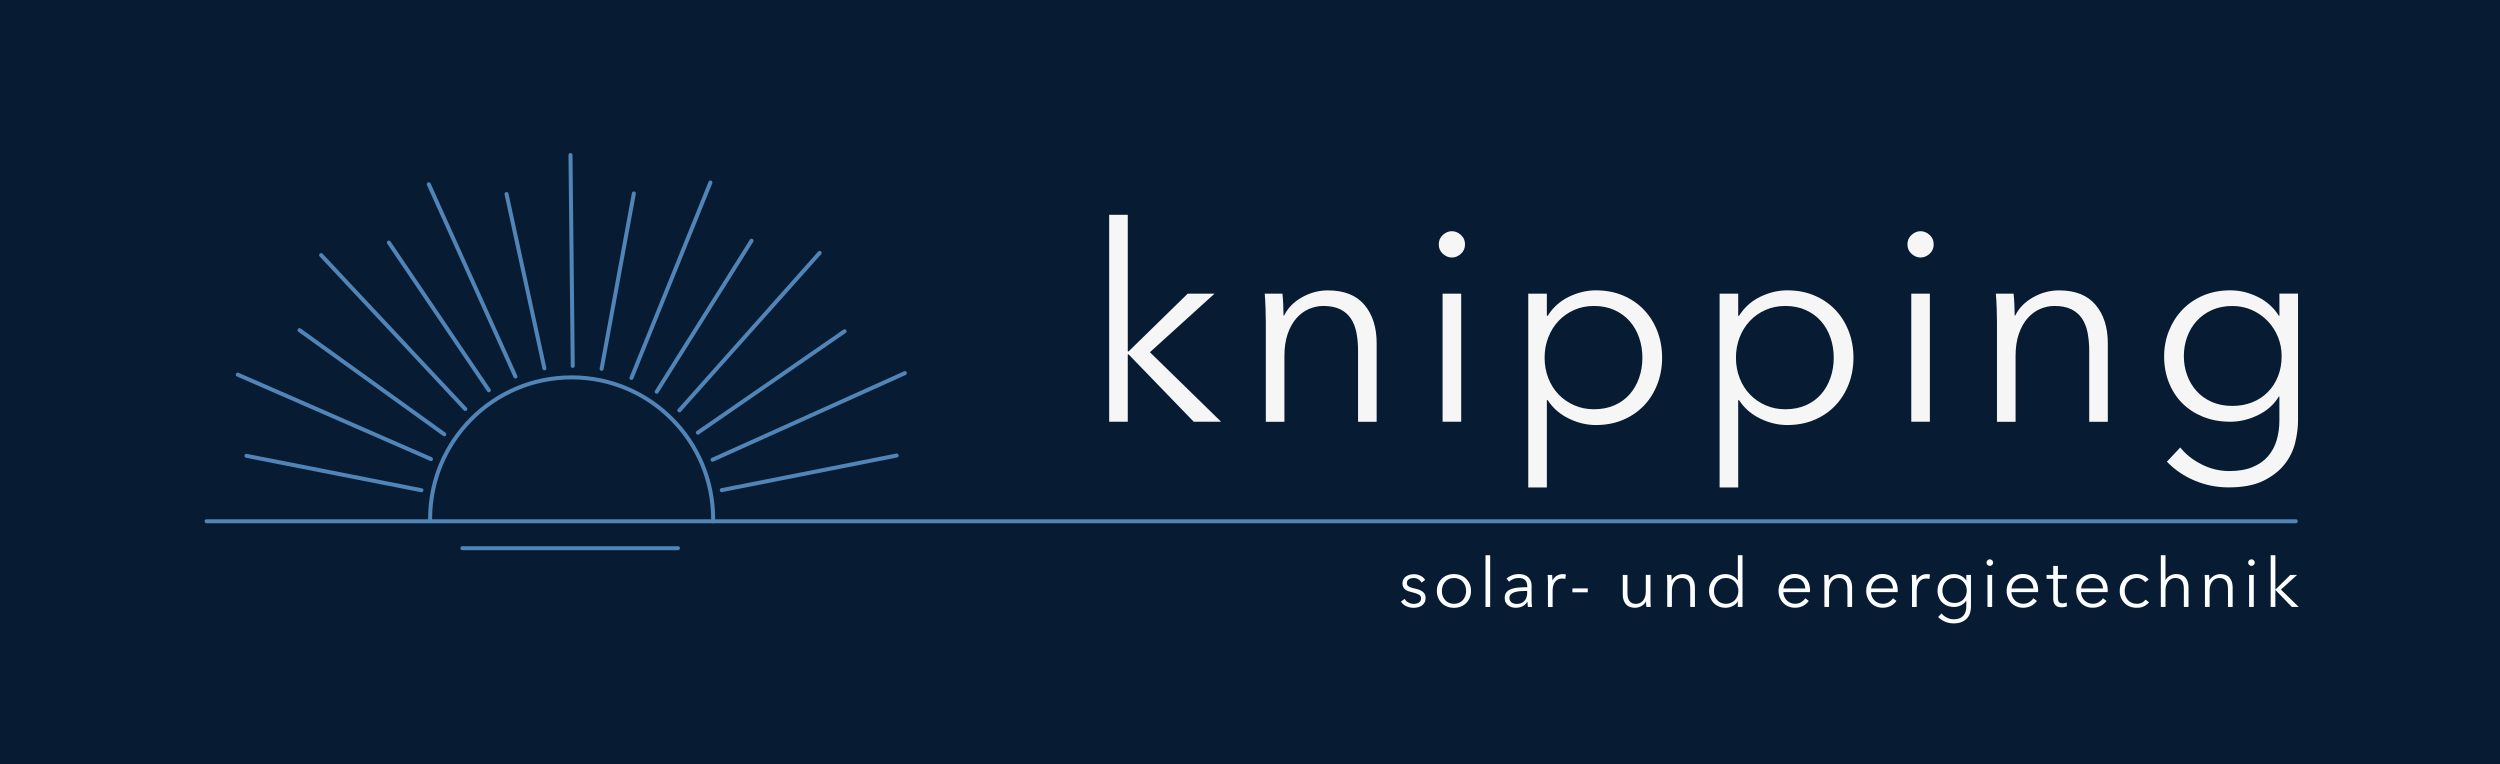 <svg xmlns="http://www.w3.org/2000/svg" id="Ebene_1" data-name="Ebene 1" viewBox="0 0 621 189.87"><defs><style>      .cls-1 {        fill: #f6f6f6;      }      .cls-2 {        fill: #fdfeff;      }      .cls-3 {        fill: #071b33;      }      .cls-4 {        fill: none;        stroke: #5184b7;        stroke-linecap: round;        stroke-miterlimit: 10;      }    </style></defs><rect class="cls-3" x="-5.12" y="-10.2" width="629.4" height="202.06"></rect><g><line class="cls-4" x1="570.27" y1="129.48" x2="51.31" y2="129.48"></line><path class="cls-4" d="M106.84,129.43c0-.18,0-.36,0-.54,0-19.41,15.74-35.15,35.15-35.15s35.15,15.74,35.15,35.15c0,.2,0,.4,0,.6"></path><line class="cls-4" x1="114.86" y1="136.17" x2="168.4" y2="136.17"></line><line class="cls-4" x1="142.27" y1="90.89" x2="141.71" y2="38.51"></line><line class="cls-4" x1="115.57" y1="101.6" x2="79.77" y2="63.37"></line><line class="cls-4" x1="203.6" y1="62.82" x2="168.76" y2="101.93"></line><line class="cls-4" x1="128.04" y1="93.53" x2="106.51" y2="45.78"></line><line class="cls-4" x1="156.85" y1="93.89" x2="176.47" y2="45.33"></line><line class="cls-4" x1="177" y1="114.2" x2="224.76" y2="92.69"></line><line class="cls-4" x1="107.05" y1="114.03" x2="59.06" y2="93.06"></line><line class="cls-4" x1="135.23" y1="91.49" x2="125.82" y2="48.2"></line><line class="cls-4" x1="149.44" y1="91.62" x2="157.45" y2="48.06"></line><line class="cls-4" x1="163.12" y1="97.31" x2="186.68" y2="59.8"></line><line class="cls-4" x1="121.43" y1="96.95" x2="96.6" y2="60.26"></line><line class="cls-4" x1="110.36" y1="107.88" x2="74.4" y2="82.01"></line><line class="cls-4" x1="173.35" y1="107.47" x2="209.79" y2="82.29"></line><line class="cls-4" x1="179.28" y1="121.75" x2="222.73" y2="113.15"></line><line class="cls-4" x1="104.69" y1="121.78" x2="61.23" y2="113.23"></line></g><g><path class="cls-1" d="M280.14,87.29h.2l14.69-14.35h6.66l-16.05,14.55,17.68,17.27h-6.8l-16.18-16.73h-.2v16.73h-4.62V53.35h4.62v33.93Z"></path><path class="cls-1" d="M318.56,72.94c.09,.86,.16,1.81,.2,2.86,.04,1.04,.07,1.9,.07,2.58h.14c.91-1.86,2.38-3.37,4.42-4.52,2.04-1.16,4.19-1.73,6.46-1.73,4.03,0,7.06,1.2,9.08,3.6,2.02,2.4,3.03,5.58,3.03,9.52v19.52h-4.62v-17.61c0-1.68-.14-3.2-.41-4.56-.27-1.36-.74-2.53-1.39-3.5-.66-.97-1.54-1.73-2.65-2.28-1.11-.54-2.51-.82-4.18-.82-1.22,0-2.41,.25-3.57,.75-1.16,.5-2.19,1.26-3.09,2.28-.91,1.02-1.63,2.31-2.18,3.88s-.82,3.41-.82,5.54v16.32h-4.62v-24.82c0-.86-.02-1.97-.07-3.33-.05-1.36-.11-2.58-.2-3.67h4.42Z"></path><path class="cls-1" d="M363.91,60.7c0,.95-.34,1.73-1.02,2.35-.68,.61-1.43,.92-2.24,.92s-1.56-.31-2.24-.92c-.68-.61-1.02-1.39-1.02-2.35s.34-1.73,1.02-2.35c.68-.61,1.43-.92,2.24-.92s1.56,.31,2.24,.92c.68,.61,1.02,1.39,1.02,2.35Zm-.95,44.06h-4.62v-31.82h4.62v31.82Z"></path><path class="cls-1" d="M384.24,121.08h-4.62v-48.14h4.62v5.51h.2c1.31-2.08,3.07-3.66,5.27-4.73,2.2-1.06,4.43-1.6,6.7-1.6,2.49,0,4.75,.43,6.77,1.29,2.02,.86,3.74,2.04,5.17,3.54,1.43,1.5,2.54,3.26,3.33,5.3s1.19,4.24,1.19,6.6-.4,4.56-1.19,6.6-1.9,3.81-3.33,5.3c-1.43,1.5-3.15,2.68-5.17,3.54-2.02,.86-4.27,1.29-6.77,1.29-2.27,0-4.5-.53-6.7-1.6-2.2-1.06-3.96-2.59-5.27-4.59h-.2v21.69Zm23.73-32.23c0-1.77-.27-3.43-.82-5s-1.33-2.92-2.35-4.08c-1.02-1.16-2.28-2.07-3.77-2.75-1.5-.68-3.2-1.02-5.1-1.02-1.77,0-3.4,.33-4.9,.99-1.5,.66-2.79,1.56-3.88,2.72-1.09,1.16-1.94,2.52-2.55,4.08s-.92,3.25-.92,5.07,.31,3.5,.92,5.07,1.46,2.91,2.55,4.05c1.09,1.13,2.38,2.03,3.88,2.69s3.13,.99,4.9,.99c1.9,0,3.6-.33,5.1-.99s2.75-1.56,3.77-2.72c1.02-1.16,1.8-2.52,2.35-4.08s.82-3.23,.82-5Z"></path><path class="cls-1" d="M431.77,121.08h-4.62v-48.14h4.62v5.51h.2c1.31-2.08,3.07-3.66,5.27-4.73,2.2-1.06,4.43-1.6,6.7-1.6,2.49,0,4.75,.43,6.77,1.29,2.02,.86,3.74,2.04,5.17,3.54,1.43,1.5,2.54,3.26,3.33,5.3s1.19,4.24,1.19,6.6-.4,4.56-1.19,6.6-1.9,3.81-3.33,5.3c-1.43,1.5-3.15,2.68-5.17,3.54-2.02,.86-4.27,1.29-6.77,1.29-2.27,0-4.5-.53-6.7-1.6-2.2-1.06-3.96-2.59-5.27-4.59h-.2v21.69Zm23.73-32.23c0-1.77-.27-3.43-.82-5s-1.33-2.92-2.35-4.08c-1.02-1.16-2.28-2.07-3.77-2.75-1.5-.68-3.2-1.02-5.1-1.02-1.77,0-3.4,.33-4.9,.99-1.5,.66-2.79,1.56-3.88,2.72-1.09,1.16-1.94,2.52-2.55,4.08s-.92,3.25-.92,5.07,.31,3.5,.92,5.07,1.46,2.91,2.55,4.05c1.09,1.13,2.38,2.03,3.88,2.69s3.13,.99,4.9,.99c1.9,0,3.6-.33,5.1-.99s2.75-1.56,3.77-2.72c1.02-1.16,1.8-2.52,2.35-4.08s.82-3.23,.82-5Z"></path><path class="cls-1" d="M480.33,60.7c0,.95-.34,1.73-1.02,2.35-.68,.61-1.43,.92-2.24,.92s-1.56-.31-2.24-.92c-.68-.61-1.02-1.39-1.02-2.35s.34-1.73,1.02-2.35c.68-.61,1.43-.92,2.24-.92s1.56,.31,2.24,.92c.68,.61,1.02,1.39,1.02,2.35Zm-.95,44.06h-4.62v-31.82h4.62v31.82Z"></path><path class="cls-1" d="M500.18,72.94c.09,.86,.16,1.81,.2,2.86,.04,1.04,.07,1.9,.07,2.58h.14c.91-1.86,2.38-3.37,4.42-4.52,2.04-1.16,4.19-1.73,6.46-1.73,4.03,0,7.06,1.2,9.08,3.6,2.02,2.4,3.03,5.58,3.03,9.52v19.52h-4.62v-17.61c0-1.68-.14-3.2-.41-4.56-.27-1.36-.74-2.53-1.39-3.5-.66-.97-1.54-1.73-2.65-2.28-1.11-.54-2.51-.82-4.18-.82-1.22,0-2.41,.25-3.57,.75-1.16,.5-2.19,1.26-3.09,2.28-.91,1.02-1.63,2.31-2.18,3.88s-.82,3.41-.82,5.54v16.32h-4.62v-24.82c0-.86-.02-1.97-.07-3.33-.05-1.36-.11-2.58-.2-3.67h4.42Z"></path><path class="cls-1" d="M541.59,111.16c1.27,1.63,3,3.01,5.2,4.15,2.2,1.13,4.52,1.7,6.97,1.7,2.27,0,4.19-.33,5.78-.99,1.59-.66,2.87-1.55,3.84-2.69,.97-1.13,1.69-2.46,2.14-3.98s.68-3.14,.68-4.86v-5.98h-.14c-1.22,2-2.96,3.54-5.2,4.62s-4.52,1.63-6.83,1.63c-2.49,0-4.75-.41-6.77-1.22-2.02-.82-3.74-1.94-5.17-3.37s-2.54-3.14-3.33-5.13c-.79-1.99-1.19-4.15-1.19-6.46s.4-4.4,1.19-6.39c.79-1.99,1.9-3.74,3.33-5.24s3.15-2.67,5.17-3.54c2.02-.86,4.27-1.29,6.77-1.29,2.31,0,4.58,.54,6.8,1.63,2.22,1.09,3.97,2.65,5.24,4.69h.14v-5.51h4.62v31.55c0,1.72-.24,3.56-.71,5.51-.48,1.95-1.36,3.74-2.65,5.37s-3.05,2.99-5.27,4.08c-2.22,1.09-5.1,1.63-8.64,1.63-2.95,0-5.76-.57-8.43-1.7-2.68-1.13-4.96-2.7-6.87-4.69l3.33-3.54Zm.88-22.71c0,1.68,.27,3.26,.82,4.76,.54,1.5,1.33,2.81,2.35,3.94,1.02,1.13,2.28,2.03,3.77,2.69,1.5,.66,3.2,.99,5.1,.99,1.77,0,3.4-.29,4.9-.88,1.5-.59,2.79-1.43,3.88-2.52s1.94-2.39,2.55-3.91c.61-1.52,.92-3.21,.92-5.07,0-1.68-.31-3.26-.92-4.76-.61-1.5-1.46-2.81-2.55-3.94-1.09-1.13-2.38-2.04-3.88-2.72-1.5-.68-3.13-1.02-4.9-1.02-1.9,0-3.6,.34-5.1,1.02-1.5,.68-2.75,1.59-3.77,2.72-1.02,1.13-1.8,2.45-2.35,3.94-.54,1.5-.82,3.08-.82,4.76Z"></path></g><g><path class="cls-2" d="M353.09,144.7c-.17-.33-.43-.6-.77-.81s-.74-.31-1.18-.31c-.2,0-.41,.02-.61,.07-.2,.05-.38,.12-.54,.22-.16,.1-.29,.23-.38,.39-.1,.16-.14,.35-.14,.56,0,.37,.15,.66,.46,.86,.31,.2,.79,.37,1.44,.5,.94,.19,1.63,.47,2.08,.84,.45,.37,.67,.86,.67,1.49,0,.45-.09,.84-.26,1.15s-.41,.57-.69,.76c-.28,.2-.6,.34-.96,.43-.36,.08-.72,.13-1.08,.13-.6,0-1.18-.12-1.75-.37-.57-.25-1.03-.64-1.39-1.17l.92-.68c.2,.35,.5,.65,.9,.88s.83,.36,1.31,.36c.25,0,.49-.02,.71-.07s.43-.12,.6-.24,.31-.26,.41-.43c.1-.18,.15-.39,.15-.65,0-.42-.2-.73-.6-.94s-.98-.41-1.74-.59c-.24-.06-.49-.13-.76-.21s-.51-.21-.74-.37-.41-.37-.56-.62c-.15-.25-.22-.56-.22-.93,0-.41,.08-.76,.24-1.05,.16-.29,.37-.53,.64-.71,.27-.19,.57-.33,.91-.42s.69-.14,1.05-.14c.56,0,1.09,.12,1.62,.37,.52,.25,.91,.6,1.17,1.05l-.88,.66Z"></path><path class="cls-2" d="M365.4,146.79c0,.6-.1,1.16-.31,1.67s-.5,.95-.88,1.33-.82,.67-1.34,.88-1.09,.31-1.72,.31-1.18-.1-1.7-.31-.97-.5-1.34-.88-.67-.82-.88-1.33c-.21-.51-.31-1.07-.31-1.67s.1-1.16,.31-1.67c.21-.51,.5-.95,.88-1.33s.82-.67,1.34-.88c.52-.21,1.09-.31,1.7-.31s1.2,.11,1.72,.31c.52,.21,.97,.5,1.34,.88s.67,.82,.88,1.33,.31,1.07,.31,1.67Zm-1.22,0c0-.44-.07-.86-.21-1.25-.14-.39-.34-.73-.6-1.02s-.58-.52-.95-.69-.79-.25-1.26-.25-.88,.08-1.25,.25c-.37,.17-.68,.4-.94,.69-.26,.29-.46,.63-.6,1.02-.14,.39-.21,.81-.21,1.25s.07,.86,.21,1.25c.14,.39,.34,.73,.6,1.02,.26,.29,.57,.52,.94,.68,.37,.16,.78,.25,1.25,.25s.88-.08,1.26-.25,.69-.39,.95-.68,.46-.63,.6-1.02c.14-.39,.21-.81,.21-1.25Z"></path><path class="cls-2" d="M370.16,150.77h-1.16v-12.85h1.16v12.85Z"></path><path class="cls-2" d="M379.36,145.62c0-.69-.18-1.2-.54-1.54-.36-.34-.89-.51-1.58-.51-.48,0-.92,.08-1.33,.25-.41,.17-.75,.4-1.04,.68l-.65-.76c.33-.33,.76-.6,1.3-.82,.54-.21,1.15-.32,1.83-.32,.43,0,.83,.06,1.21,.18s.7,.3,.99,.54c.28,.24,.5,.54,.66,.9,.16,.36,.24,.79,.24,1.28v3.48c0,.31,.01,.62,.03,.95,.02,.33,.06,.61,.1,.83h-1.04c-.03-.19-.06-.4-.08-.63-.02-.23-.03-.45-.03-.66h-.03c-.36,.53-.77,.92-1.23,1.15-.46,.23-1.01,.35-1.66,.35-.31,0-.62-.04-.94-.13-.32-.08-.62-.22-.88-.42-.27-.19-.49-.44-.66-.75-.18-.31-.26-.68-.26-1.13,0-.61,.16-1.1,.47-1.46,.31-.36,.73-.63,1.25-.8,.52-.18,1.12-.29,1.79-.34,.67-.05,1.37-.08,2.1-.08v-.25Zm-.34,1.17c-.48,0-.96,.02-1.44,.06s-.92,.12-1.31,.24c-.39,.12-.71,.29-.96,.52-.25,.23-.37,.53-.37,.9,0,.28,.05,.52,.16,.71,.11,.19,.25,.35,.43,.47,.18,.12,.38,.2,.6,.25,.22,.05,.44,.08,.67,.08,.41,0,.77-.07,1.09-.21s.58-.33,.8-.58c.22-.24,.38-.52,.49-.84s.17-.65,.17-1v-.59h-.34Z"></path><path class="cls-2" d="M384.49,143.73c-.01-.34-.03-.65-.05-.92h1.11c.02,.22,.04,.45,.05,.71,.01,.26,.02,.48,.02,.65h.03c.23-.46,.57-.84,1.02-1.13,.45-.29,.96-.43,1.53-.43,.15,0,.28,0,.4,.02,.12,.01,.24,.03,.37,.07l-.15,1.11c-.07-.02-.18-.04-.34-.07-.16-.02-.32-.03-.48-.03-.31,0-.6,.06-.88,.17s-.53,.29-.74,.53-.38,.55-.51,.93c-.13,.38-.2,.83-.2,1.37v4.07h-1.16v-6.21c0-.21,0-.49-.02-.83Z"></path><path class="cls-2" d="M394.4,147.13h-3.81v-.97h3.81v.97Z"></path><path class="cls-2" d="M408.95,150.77c-.02-.21-.04-.45-.05-.71-.01-.26-.02-.48-.02-.65h-.03c-.23,.46-.59,.84-1.11,1.13-.51,.29-1.05,.43-1.61,.43-1.01,0-1.77-.3-2.27-.9-.5-.6-.76-1.39-.76-2.38v-4.88h1.16v4.4c0,.42,.03,.8,.1,1.14,.07,.34,.18,.63,.35,.88s.39,.43,.66,.57,.63,.2,1.05,.2c.31,0,.6-.06,.89-.19,.29-.12,.55-.31,.77-.57,.23-.25,.41-.58,.54-.97,.14-.39,.2-.85,.2-1.39v-4.08h1.16v6.21c0,.22,0,.49,.02,.83,.01,.34,.03,.65,.05,.92h-1.11Z"></path><path class="cls-2" d="M415.17,142.81c.02,.22,.04,.45,.05,.71,.01,.26,.02,.48,.02,.65h.03c.23-.46,.59-.84,1.11-1.13,.51-.29,1.05-.43,1.61-.43,1.01,0,1.77,.3,2.27,.9,.5,.6,.76,1.39,.76,2.38v4.88h-1.16v-4.4c0-.42-.03-.8-.1-1.14-.07-.34-.18-.63-.35-.88-.16-.24-.39-.43-.66-.57-.28-.14-.63-.2-1.05-.2-.31,0-.6,.06-.89,.19-.29,.12-.55,.31-.77,.57s-.41,.58-.54,.97c-.14,.39-.2,.85-.2,1.38v4.08h-1.16v-6.21c0-.21,0-.49-.02-.83-.01-.34-.03-.65-.05-.92h1.11Z"></path><path class="cls-2" d="M431.65,149.42c-.34,.51-.78,.9-1.33,1.16s-1.11,.39-1.68,.39c-.62,0-1.19-.11-1.69-.32-.5-.21-.93-.51-1.29-.88-.36-.37-.63-.82-.83-1.33-.2-.51-.3-1.06-.3-1.65s.1-1.14,.3-1.65,.48-.95,.83-1.33c.36-.37,.79-.67,1.29-.88,.5-.21,1.07-.32,1.69-.32,.58,0,1.14,.13,1.68,.4,.54,.27,.99,.66,1.33,1.18h.03v-6.27h1.16v12.85h-1.16v-1.34h-.03Zm-5.9-2.63c0,.44,.07,.86,.2,1.25,.14,.39,.33,.73,.59,1.02s.57,.52,.94,.68,.8,.25,1.27,.25c.44,0,.85-.08,1.22-.25s.7-.39,.97-.67c.27-.28,.48-.62,.64-1.01,.15-.39,.23-.81,.23-1.27s-.08-.88-.23-1.27c-.15-.39-.37-.73-.64-1.02-.27-.29-.59-.52-.97-.68s-.78-.25-1.22-.25c-.48,0-.9,.08-1.27,.25s-.69,.4-.94,.69-.45,.63-.59,1.02c-.14,.39-.2,.81-.2,1.25Z"></path><path class="cls-2" d="M449.6,146.55v.25c0,.09,0,.19-.02,.29h-6.6c.01,.4,.09,.77,.24,1.12,.15,.35,.35,.66,.61,.92s.57,.47,.92,.62c.35,.15,.73,.23,1.14,.23,.6,0,1.12-.14,1.55-.42,.44-.28,.77-.6,1-.96l.87,.68c-.48,.6-1,1.03-1.57,1.29s-1.19,.39-1.84,.39c-.59,0-1.14-.1-1.64-.31-.5-.21-.94-.5-1.3-.88-.36-.37-.65-.82-.86-1.33s-.31-1.07-.31-1.67,.1-1.16,.31-1.67,.49-.95,.85-1.33c.36-.37,.79-.67,1.27-.88,.49-.21,1.01-.31,1.58-.31,.62,0,1.17,.11,1.65,.31,.48,.21,.87,.49,1.19,.85,.32,.36,.56,.77,.72,1.25,.16,.48,.25,.99,.25,1.53Zm-1.17-.37c-.03-.75-.27-1.37-.72-1.86-.45-.49-1.09-.74-1.91-.74-.39,0-.74,.07-1.07,.21-.33,.14-.62,.33-.87,.58-.25,.24-.45,.52-.6,.83s-.23,.64-.25,.98h5.42Z"></path><path class="cls-2" d="M454.21,142.81c.02,.22,.04,.45,.05,.71,.01,.26,.02,.48,.02,.65h.03c.23-.46,.59-.84,1.11-1.13,.51-.29,1.05-.43,1.61-.43,1.01,0,1.77,.3,2.27,.9,.5,.6,.76,1.39,.76,2.38v4.88h-1.16v-4.4c0-.42-.03-.8-.1-1.14-.07-.34-.18-.63-.35-.88-.16-.24-.39-.43-.66-.57-.28-.14-.63-.2-1.05-.2-.31,0-.6,.06-.89,.19-.29,.12-.55,.31-.77,.57s-.41,.58-.54,.97c-.14,.39-.2,.85-.2,1.38v4.08h-1.16v-6.21c0-.21,0-.49-.02-.83-.01-.34-.03-.65-.05-.92h1.11Z"></path><path class="cls-2" d="M471.38,146.55v.25c0,.09,0,.19-.02,.29h-6.6c.01,.4,.09,.77,.24,1.12,.15,.35,.35,.66,.61,.92s.57,.47,.92,.62c.35,.15,.73,.23,1.14,.23,.6,0,1.12-.14,1.55-.42,.44-.28,.77-.6,1-.96l.87,.68c-.48,.6-1,1.03-1.57,1.29s-1.19,.39-1.84,.39c-.59,0-1.14-.1-1.64-.31-.5-.21-.94-.5-1.3-.88-.36-.37-.65-.82-.86-1.33s-.31-1.07-.31-1.67,.1-1.16,.31-1.67,.49-.95,.85-1.33c.36-.37,.79-.67,1.27-.88,.49-.21,1.01-.31,1.58-.31,.62,0,1.17,.11,1.65,.31,.48,.21,.87,.49,1.19,.85,.32,.36,.56,.77,.72,1.25,.16,.48,.25,.99,.25,1.53Zm-1.17-.37c-.03-.75-.27-1.37-.72-1.86-.45-.49-1.09-.74-1.91-.74-.39,0-.74,.07-1.07,.21-.33,.14-.62,.33-.87,.58-.25,.24-.45,.52-.6,.83s-.23,.64-.25,.98h5.42Z"></path><path class="cls-2" d="M474.93,143.73c-.01-.34-.03-.65-.05-.92h1.11c.02,.22,.04,.45,.05,.71,.01,.26,.02,.48,.02,.65h.03c.23-.46,.57-.84,1.02-1.13,.45-.29,.96-.43,1.53-.43,.15,0,.28,0,.4,.02s.24,.03,.37,.07l-.15,1.11c-.07-.02-.18-.04-.34-.07-.16-.02-.32-.03-.48-.03-.31,0-.6,.06-.88,.17s-.53,.29-.74,.53-.38,.55-.51,.93c-.13,.38-.2,.83-.2,1.37v4.07h-1.16v-6.21c0-.21,0-.49-.02-.83Z"></path><path class="cls-2" d="M482.27,152.36c.32,.41,.75,.75,1.3,1.04,.55,.28,1.13,.43,1.74,.43,.57,0,1.05-.08,1.45-.25,.4-.16,.72-.39,.96-.67,.24-.28,.42-.62,.54-1,.11-.38,.17-.78,.17-1.21v-1.5h-.03c-.31,.5-.74,.88-1.3,1.16-.56,.27-1.13,.41-1.71,.41-.62,0-1.19-.1-1.69-.31-.5-.2-.93-.48-1.29-.84s-.63-.78-.83-1.28-.3-1.04-.3-1.62,.1-1.1,.3-1.6,.48-.94,.83-1.31c.36-.37,.79-.67,1.29-.88,.5-.21,1.07-.32,1.69-.32,.58,0,1.14,.14,1.7,.41,.56,.27,.99,.66,1.31,1.17h.03v-1.38h1.16v7.89c0,.43-.06,.89-.18,1.38-.12,.49-.34,.93-.66,1.34-.32,.41-.76,.75-1.32,1.02-.56,.27-1.28,.41-2.16,.41-.74,0-1.44-.14-2.11-.42s-1.24-.67-1.72-1.17l.83-.88Zm.22-5.68c0,.42,.07,.82,.2,1.19s.33,.7,.59,.99,.57,.51,.94,.67c.37,.17,.8,.25,1.27,.25,.44,0,.85-.07,1.22-.22,.37-.15,.7-.36,.97-.63,.27-.27,.48-.6,.64-.98,.15-.38,.23-.8,.23-1.27,0-.42-.08-.82-.23-1.19s-.37-.7-.64-.99c-.27-.28-.59-.51-.97-.68s-.78-.25-1.22-.25c-.48,0-.9,.08-1.27,.25s-.69,.4-.94,.68-.45,.61-.59,.99-.2,.77-.2,1.19Z"></path><path class="cls-2" d="M495.09,139.75c0,.24-.08,.43-.26,.59-.17,.15-.36,.23-.56,.23s-.39-.08-.56-.23c-.17-.15-.26-.35-.26-.59s.08-.43,.26-.59c.17-.15,.36-.23,.56-.23s.39,.08,.56,.23c.17,.15,.26,.35,.26,.59Zm-.24,11.02h-1.16v-7.96h1.16v7.96Z"></path><path class="cls-2" d="M506.26,146.55v.25c0,.09,0,.19-.02,.29h-6.6c.01,.4,.09,.77,.24,1.12,.15,.35,.35,.66,.61,.92s.57,.47,.92,.62c.35,.15,.73,.23,1.14,.23,.6,0,1.12-.14,1.55-.42,.44-.28,.77-.6,1-.96l.87,.68c-.48,.6-1,1.03-1.57,1.29s-1.19,.39-1.84,.39c-.59,0-1.14-.1-1.64-.31-.5-.21-.94-.5-1.3-.88-.36-.37-.65-.82-.86-1.33s-.31-1.07-.31-1.67,.1-1.16,.31-1.67,.49-.95,.85-1.33c.36-.37,.79-.67,1.27-.88,.49-.21,1.01-.31,1.58-.31,.62,0,1.17,.11,1.65,.31,.48,.21,.87,.49,1.19,.85,.32,.36,.56,.77,.72,1.25,.16,.48,.25,.99,.25,1.53Zm-1.17-.37c-.03-.75-.27-1.37-.72-1.86-.45-.49-1.09-.74-1.91-.74-.39,0-.74,.07-1.07,.21-.33,.14-.62,.33-.87,.58-.25,.24-.45,.52-.6,.83s-.23,.64-.25,.98h5.42Z"></path><path class="cls-2" d="M513.42,143.78h-2.24v4.64c0,.29,.03,.54,.08,.73,.06,.19,.14,.34,.25,.45,.11,.11,.24,.18,.38,.22,.15,.04,.31,.06,.48,.06,.16,0,.33-.02,.5-.07,.18-.04,.34-.11,.5-.19l.05,1c-.2,.08-.42,.14-.64,.18-.22,.04-.46,.06-.72,.06-.21,0-.44-.03-.68-.08s-.46-.16-.66-.32c-.2-.16-.37-.37-.5-.65-.13-.27-.2-.63-.2-1.07v-4.96h-1.65v-.97h1.65v-2.24h1.16v2.24h2.24v.97Z"></path><path class="cls-2" d="M523.55,146.55v.25c0,.09,0,.19-.02,.29h-6.6c.01,.4,.09,.77,.24,1.12,.15,.35,.35,.66,.61,.92s.57,.47,.92,.62c.35,.15,.73,.23,1.14,.23,.6,0,1.12-.14,1.55-.42,.44-.28,.77-.6,1-.96l.87,.68c-.48,.6-1,1.03-1.57,1.29s-1.19,.39-1.84,.39c-.59,0-1.14-.1-1.64-.31-.5-.21-.94-.5-1.3-.88-.36-.37-.65-.82-.86-1.33s-.31-1.07-.31-1.67,.1-1.16,.31-1.67,.49-.95,.85-1.33c.36-.37,.79-.67,1.27-.88,.49-.21,1.01-.31,1.58-.31,.62,0,1.17,.11,1.65,.31,.48,.21,.87,.49,1.19,.85,.32,.36,.56,.77,.72,1.25,.16,.48,.25,.99,.25,1.53Zm-1.17-.37c-.03-.75-.27-1.37-.72-1.86-.45-.49-1.09-.74-1.91-.74-.39,0-.74,.07-1.07,.21-.33,.14-.62,.33-.87,.58-.25,.24-.45,.52-.6,.83s-.23,.64-.25,.98h5.42Z"></path><path class="cls-2" d="M532.85,144.63c-.19-.31-.47-.56-.84-.76-.37-.2-.77-.3-1.2-.3-.46,0-.88,.08-1.26,.25s-.69,.39-.96,.68c-.27,.29-.47,.63-.61,1.02-.14,.39-.21,.81-.21,1.27s.07,.87,.21,1.26c.14,.39,.34,.72,.6,1.01s.58,.52,.95,.68,.79,.25,1.26,.25c.51,0,.94-.1,1.29-.29,.35-.19,.64-.44,.87-.75l.87,.65c-.34,.42-.76,.75-1.25,1s-1.08,.37-1.78,.37c-.65,0-1.23-.1-1.75-.31-.52-.21-.97-.5-1.33-.88s-.65-.82-.86-1.33-.31-1.07-.31-1.67,.1-1.16,.31-1.67,.49-.95,.86-1.33,.81-.67,1.33-.88c.52-.21,1.1-.31,1.75-.31,.53,0,1.07,.12,1.62,.35,.55,.23,1,.58,1.33,1.03l-.9,.65Z"></path><path class="cls-2" d="M537.93,144.12c.21-.46,.57-.83,1.07-1.11,.5-.27,1.03-.41,1.6-.41,1.01,0,1.77,.3,2.27,.9s.76,1.39,.76,2.38v4.88h-1.16v-4.4c0-.42-.03-.8-.1-1.14-.07-.34-.18-.63-.35-.88-.17-.24-.39-.43-.66-.57-.28-.14-.63-.2-1.05-.2-.31,0-.6,.06-.89,.19-.29,.12-.55,.31-.77,.57s-.41,.58-.54,.97c-.14,.39-.2,.85-.2,1.38v4.08h-1.16v-12.85h1.16v6.21h.03Z"></path><path class="cls-2" d="M548.74,142.81c.02,.22,.04,.45,.05,.71,.01,.26,.02,.48,.02,.65h.03c.23-.46,.59-.84,1.11-1.13,.51-.29,1.05-.43,1.61-.43,1.01,0,1.77,.3,2.27,.9,.5,.6,.76,1.39,.76,2.38v4.88h-1.16v-4.4c0-.42-.03-.8-.1-1.14-.07-.34-.18-.63-.35-.88-.16-.24-.39-.43-.66-.57-.28-.14-.63-.2-1.05-.2-.31,0-.6,.06-.89,.19-.29,.12-.55,.31-.77,.57s-.41,.58-.54,.97c-.14,.39-.2,.85-.2,1.38v4.08h-1.16v-6.21c0-.21,0-.49-.02-.83-.01-.34-.03-.65-.05-.92h1.11Z"></path><path class="cls-2" d="M560.08,139.75c0,.24-.08,.43-.26,.59-.17,.15-.36,.23-.56,.23s-.39-.08-.56-.23c-.17-.15-.26-.35-.26-.59s.08-.43,.26-.59c.17-.15,.36-.23,.56-.23s.39,.08,.56,.23c.17,.15,.26,.35,.26,.59Zm-.24,11.02h-1.16v-7.96h1.16v7.96Z"></path><path class="cls-2" d="M565.2,146.4h.05l3.67-3.59h1.67l-4.01,3.64,4.42,4.32h-1.7l-4.05-4.18h-.05v4.18h-1.16v-12.85h1.16v8.48Z"></path></g></svg>